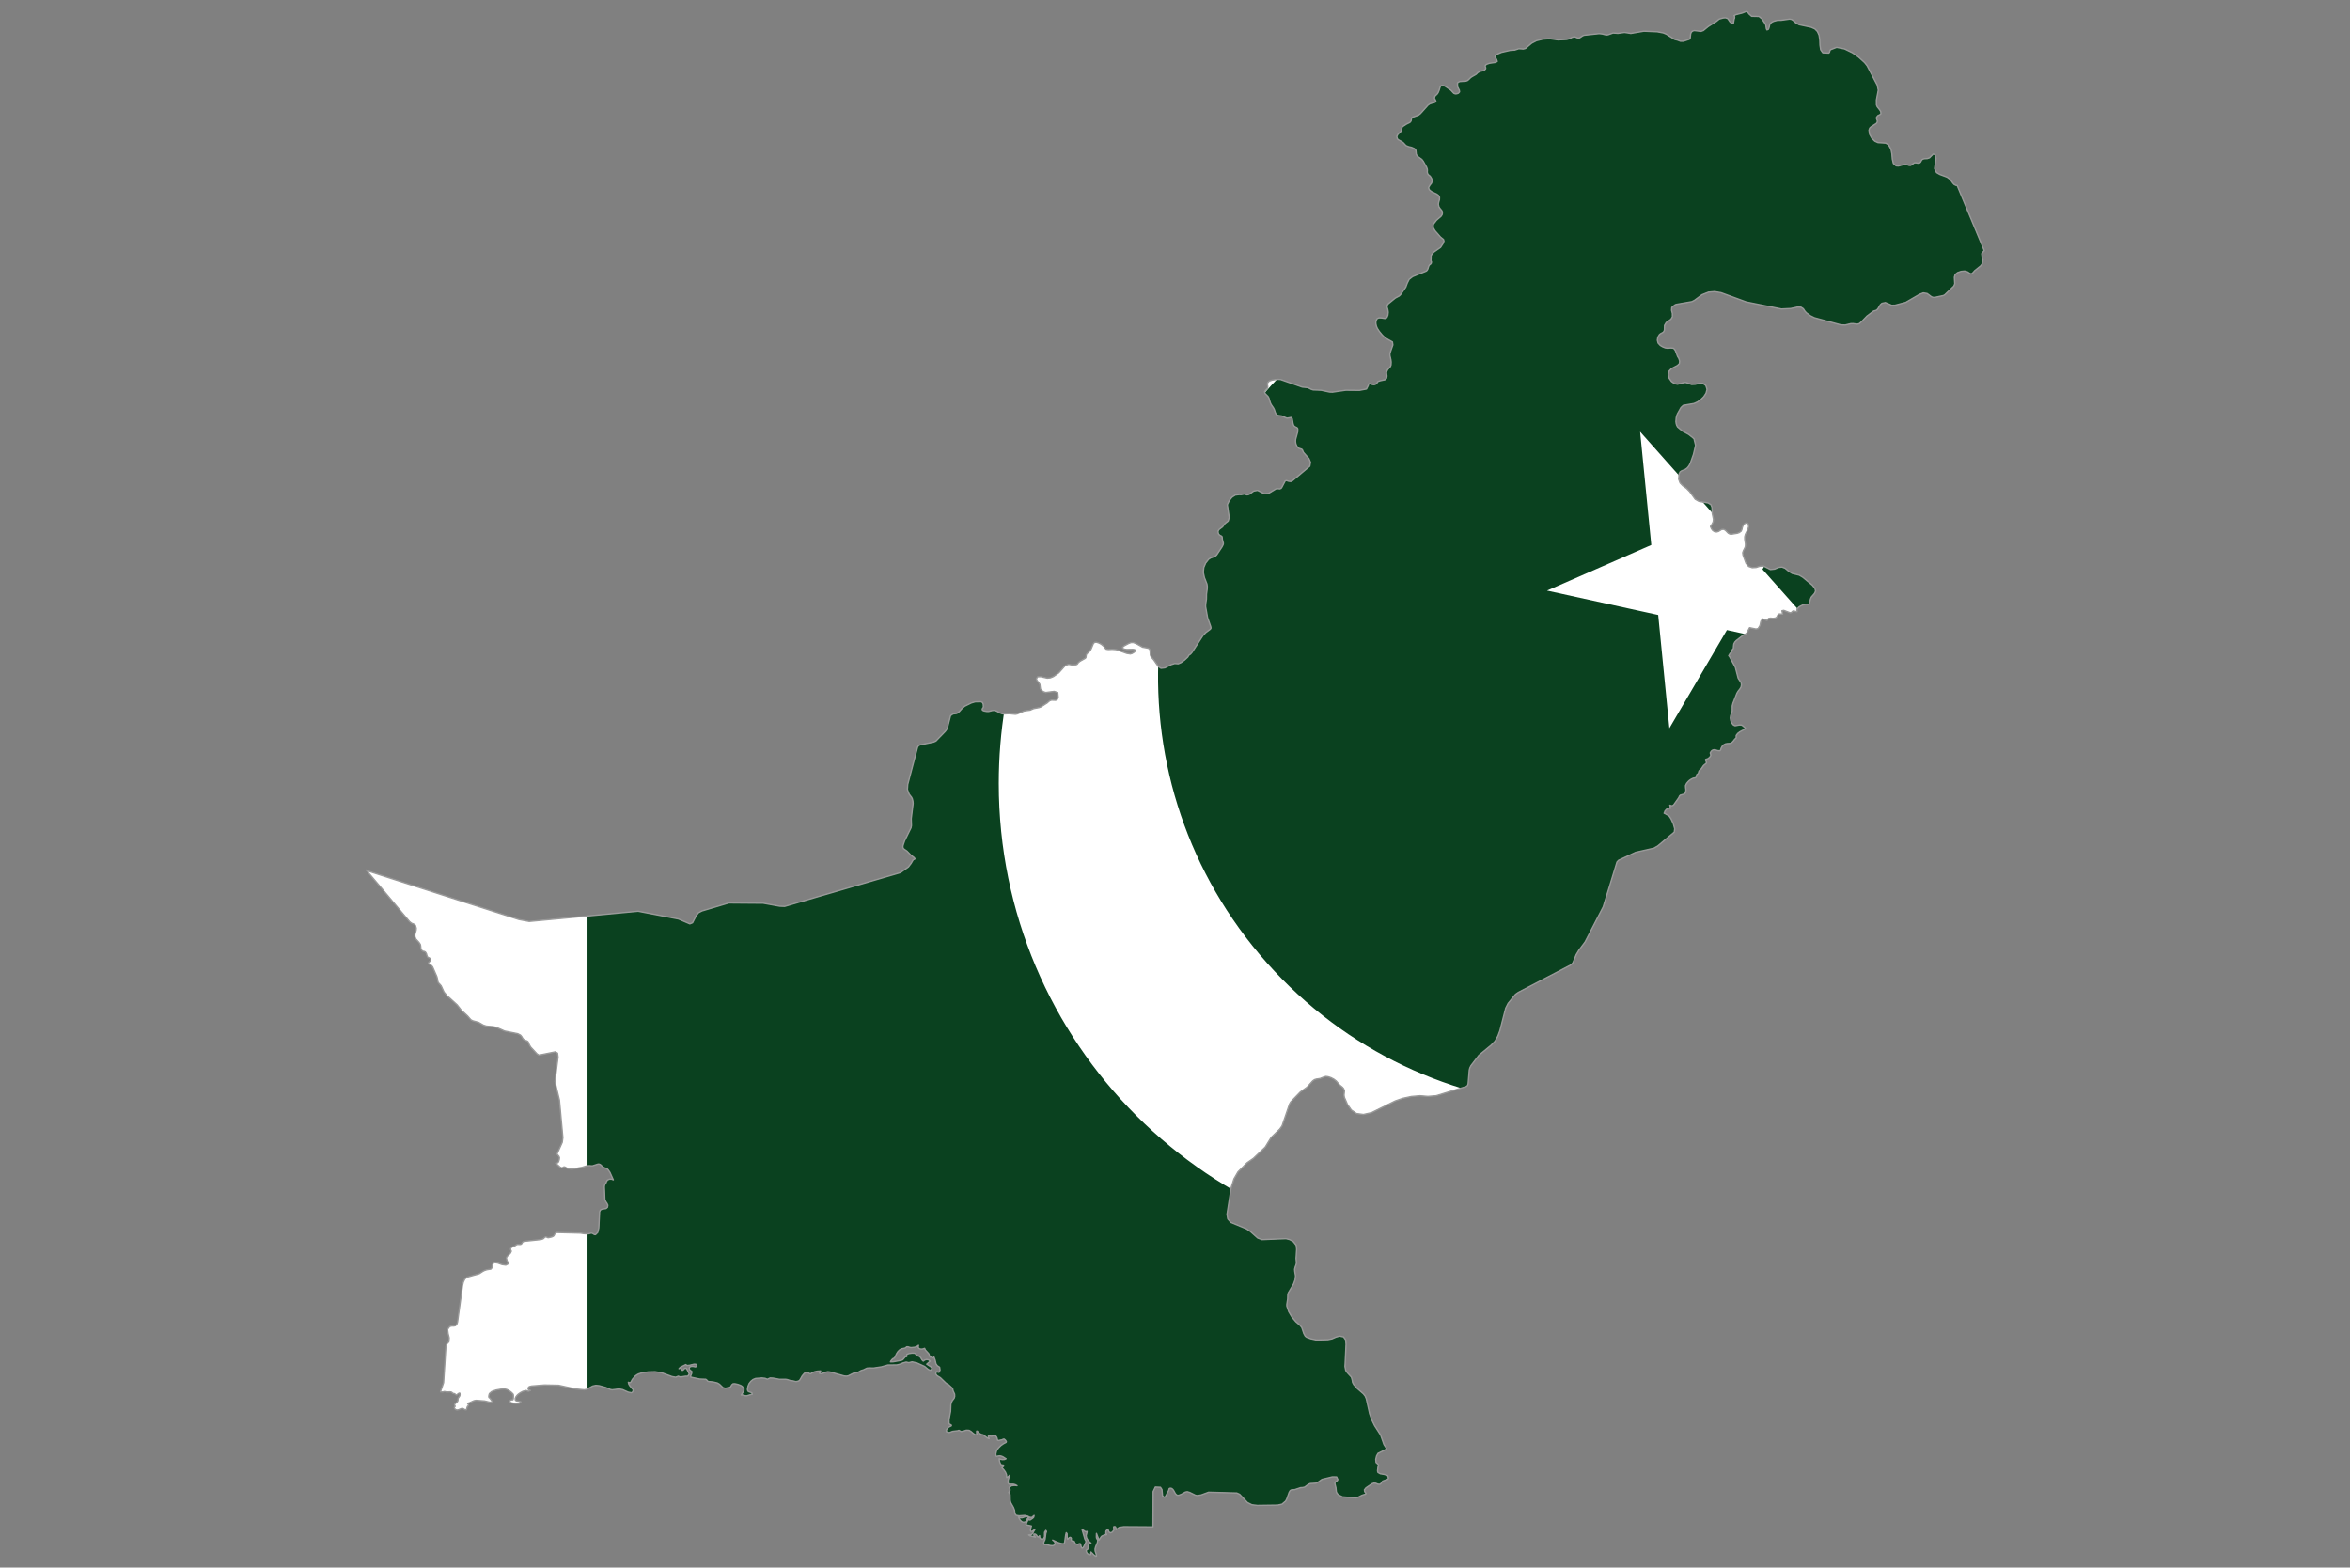 <?xml version="1.0" encoding="UTF-8" standalone="no"?>
<!DOCTYPE svg PUBLIC "-//W3C//DTD SVG 1.1//EN" "http://www.w3.org/Graphics/SVG/1.1/DTD/svg11.dtd">
<svg width="100%" height="100%" viewBox="0 0 1853 1236" version="1.1" xmlns="http://www.w3.org/2000/svg" xmlns:xlink="http://www.w3.org/1999/xlink" xml:space="preserve" xmlns:serif="http://www.serif.com/" style="fill-rule:evenodd;clip-rule:evenodd;stroke-linecap:round;stroke-linejoin:round;stroke-miterlimit:2;">
    <rect x="0" y="0" width="1853" height="1236" fill="#808080" stroke="none"/>
    <g transform="matrix(4.167,0,0,4.167,-573.613,-507.408)">
        <clipPath id="_clip1">
            <path d="M513.143,169.216L508.007,156.858L507.745,156.835L507.407,156.651L507.167,156.383L506.714,155.748L506.109,155.29L504.736,154.782L504.107,154.422L503.736,153.661L503.999,151.772L503.815,151.02L503.473,150.913L502.769,151.632L502.323,151.777L501.9,151.787L501.689,151.823L501.482,151.887L501.299,152.032L501.076,152.437L500.94,152.573L500.58,152.637L500.24,152.575L499.91,152.573L499.212,153.067L498.927,153.071L498.622,152.961L498.24,152.878L497.799,152.933L496.908,153.175L496.455,153.146L495.929,152.673L495.736,151.851L495.661,150.89L495.483,150L495.021,149.155L494.482,148.841L493.024,148.748L492.429,148.478L491.852,147.91L491.431,147.169L491.319,146.38L491.458,146.003L491.704,145.763L492.643,145.158L492.778,145.038L492.877,144.858L492.892,144.602L492.738,144.183L492.756,143.935L493.007,143.63L493.352,143.474L493.59,143.28L493.545,142.867L493.352,142.556L492.877,141.96L492.732,141.611L492.727,140.681L493.081,138.826L492.877,137.856L490.955,134.184L490.48,133.591L489.364,132.58L488.193,131.751L486.701,131.026L485.2,130.728L484.025,131.177L483.908,131.403L483.851,131.646L483.732,131.808L482.582,131.756L482.182,131.185L482.045,130.304L482.011,129.338L481.879,128.436L481.565,127.73L481.062,127.224L480.348,126.918L478.111,126.445L477.47,126.085L476.933,125.602L476.664,125.448L476.316,125.379L474.696,125.606L473.988,125.612L473.336,125.783L473.004,125.927L472.735,126.123L472.546,126.421L472.381,127.102L472.266,127.326L472.014,127.429L471.904,127.206L471.796,126.492L471.648,126.207L471.104,125.379L470.504,124.883L469.115,124.853L468.606,124.396L468.336,124.022L468.045,123.957L467.359,124.233L466.142,124.542L465.774,124.731L465.874,124.872L465.907,125.031L465.885,125.203L465.81,125.382L465.684,126.13L465.381,126.219L465.01,125.891L464.665,125.383L464.603,125.314L464.535,125.257L464.163,125.138L463.756,125.165L462.973,125.382L462.481,125.789L460.903,126.791L459.983,127.544L459.53,127.709L458.284,127.555L457.976,127.633L457.708,127.842L457.581,128.169L457.489,128.976L457.312,129.212L456.198,129.581L455.647,129.577L455.089,129.363L454.526,129.221L452.979,128.241L452.395,127.998L451.239,127.783L448.729,127.675L446.258,128.097L445.647,127.998L445.058,127.914L443.811,128.084L442.902,128.017L441.958,128.348L441.688,128.382L441.408,128.347L440.854,128.199L440.26,128.136L437.434,128.436L437.132,128.549L436.672,128.862L436.45,128.97L436.194,128.957L435.611,128.719L435.142,128.833L434.683,129.077L434.135,129.232L432.466,129.316L430.887,129.084L429.634,129.173L428.415,129.462L427.502,129.933L426.317,130.935L425.923,131.041L425.054,130.985L424.276,131.242L423.44,131.292L421.771,131.674L420.94,132.028L420.639,132.246L420.564,132.545L420.845,132.997L420.98,133.382L420.649,133.574L419.552,133.728L419.077,133.882L418.854,134.003L418.689,134.203L418.722,134.397L418.798,134.596L418.773,134.808L418.471,135.098L417.694,135.286L417.303,135.506L416.996,135.821L416.103,136.336L415.842,136.553L415.61,136.795L415.367,137.004L415.063,137.118L413.84,137.199L413.449,137.449L413.479,138.189L413.801,138.823L413.852,139.143L413.626,139.402L413.331,139.511L413.033,139.528L412.752,139.416L412.197,138.82L411.112,138.087L410.729,137.929L410.372,137.967L410.189,138.168L409.967,138.89L409.807,139.266L409.654,139.515L409.179,139.983L409.086,140.34L409.281,140.7L409.39,141.006L409.023,141.206L408.566,141.302L408.211,141.432L407.893,141.645L406.452,143.257L406.067,143.557L404.873,143.976L404.774,144.129L404.678,144.625L404.546,144.844L404.368,144.971L403.798,145.246L403.055,145.728L402.956,145.899L402.858,146.394L402.763,146.607L402.155,147.223L401.973,147.583L402.071,148.019L402.275,148.209L402.956,148.583L403.22,148.786L403.707,149.308L404.216,149.519L404.747,149.637L405.295,149.873L405.576,150.203L405.655,150.964L405.856,151.315L406.714,151.925L406.982,152.277L407.618,153.414L407.735,153.757L407.76,153.988L407.743,154.188L407.743,154.397L407.829,154.659L407.937,154.819L408.218,155.039L408.337,155.167L408.578,155.575L408.664,155.985L408.554,156.407L408.211,156.846L407.971,157.31L408.148,157.703L408.532,158.011L409.572,158.521L409.877,158.753L410.055,159.095L410.042,159.539L409.916,159.957L409.831,160.395L409.945,160.908L410.189,161.265L410.441,161.548L410.602,161.862L410.573,162.312L410.385,162.65L409.464,163.455L408.887,164.208L408.853,164.831L409.19,165.414L410.237,166.618L410.814,167.084L410.894,167.394L410.729,167.844L410.253,168.579L408.95,169.489L408.458,170.099L408.43,171.106L408.532,171.338L408.503,171.555L408.372,171.741L408.166,171.888L408.166,171.889L408.16,171.889L408.16,171.892L408.013,172.133L407.847,172.666L407.715,172.908L407.531,173.07L404.981,174.105L404.312,174.622L403.957,175.327L403.671,176.106L402.676,177.528L402.42,177.783L401.692,178.166L400.36,179.25L400.165,179.518L400.138,179.867L400.279,180.377L400.349,180.851L400.286,181.409L400.087,181.867L399.737,182.034L398.972,181.914L398.571,181.918L398.25,182.066L398.027,182.471L398.003,182.972L398.108,183.485L398.289,183.911L398.679,184.5L399.218,185.152L399.801,185.716L401.145,186.466L401.229,187.028L400.676,188.616L400.67,189.026L400.854,189.822L400.91,190.281L400.881,190.827L400.766,191.13L400.234,191.736L400.029,192.187L400.045,192.562L400.108,192.922L400.022,193.348L399.72,193.629L398.8,193.822L398.409,193.957L398.192,194.264L397.97,194.469L397.702,194.558L397.354,194.528L396.843,194.366L396.653,194.418L396.575,194.709L396.237,195.379L394.899,195.631L392.342,195.604L389.811,195.968L389.232,195.949L387.67,195.612L386.144,195.549L385.801,195.448L385.149,195.119L384.08,195.017L379.996,193.586L379.361,193.541L378.354,193.696L377.852,193.87L377.537,194.189L377.498,194.548L377.56,194.888L377.524,195.226L377.188,195.568L376.941,195.9L377.056,196.234L377.611,196.788L377.777,197.086L378.029,197.945L378.194,198.304L378.646,198.966L378.812,199.305L378.949,199.747L379.145,200.181L379.431,200.359L380.167,200.461L381.187,200.897L381.986,200.755L382.176,200.999L382.336,201.895L382.449,202.245L382.53,202.361L382.702,202.505L383.015,202.654L383.159,202.759L383.233,202.907L383.222,203.455L382.832,204.879L382.804,205.307L382.872,205.741L383.039,206.145L383.301,206.489L383.45,206.588L383.977,206.762L384.108,206.88L384.25,207.243L384.348,207.408L385.342,208.529L385.64,209.229L385.51,209.97L382.302,212.666L381.936,212.873L381.523,212.839L381.071,212.688L380.848,212.775L380.219,213.974L380.076,214.175L379.843,214.277L379.299,214.23L379.109,214.27L377.69,215.13L376.896,215.19L375.633,214.557L374.9,214.682L374.01,215.322L373.666,215.407L373.493,215.373L373.336,215.298L373.157,215.243L372.545,215.362L372.156,215.349L371.396,215.452L370.767,215.862L370.263,216.496L369.902,217.261L370.252,219.693L370.067,220.341L369.954,220.446L369.47,220.815L369.004,221.463L368.366,221.941L368.158,222.242L368.191,222.68L368.29,222.856L368.429,223.003L368.594,223.114L368.754,223.18L368.885,223.279L368.932,223.449L368.965,223.839L369.159,224.58L369.097,224.852L368.867,225.292L367.873,226.787L367.542,227.065L366.757,227.339L366.375,227.583L365.802,228.303L365.448,229.148L365.355,230.068L365.557,231.027L366.043,232.271L366.111,232.738L366.094,233.223L365.962,234.174L365.951,235.115L365.809,236.053L365.791,236.534L366.162,238.634L366.757,240.321L366.809,240.609L366.694,240.813L365.791,241.492L365.276,242.049L363.206,245.24L362.938,245.543L362.651,245.724L362.401,246.121L361.806,246.667L361.124,247.155L360.616,247.368L359.935,247.319L359.289,247.525L358.094,248.141L357.339,248.228L356.841,247.873L355.967,246.615L355.481,246.046L355.338,245.721L355.28,244.828L355.161,244.558L354.92,244.422L353.855,244.227L352.752,243.601L352.118,243.354L351.695,243.359L351.248,243.515L350.432,243.951L350.064,244.239L350.128,244.456L350.46,244.602L350.872,244.668L352.003,244.641L352.369,244.692L352.542,244.891L352.295,245.167L351.89,245.411L351.563,245.515L350.86,245.401L348.881,244.692L348.132,244.632L347.383,244.668L346.972,244.605L346.737,244.373L346.542,244.081L346.063,243.687L345.645,243.458L345.158,243.289L344.77,243.317L344.529,243.608L344.129,244.554L343.917,244.934L343.294,245.508L343.203,245.709L343.14,246.174L343.031,246.33L342.042,246.882L341.722,247.138L341.51,247.439L341.304,247.549L340.537,247.591L339.966,247.494L339.709,247.506L339.183,247.762L338.016,249.075L336.986,249.796L336.415,250.03L335.831,250.089L334.604,249.817L334.008,249.831L333.765,250.222L333.901,250.549L334.18,250.884L334.426,251.266L334.537,252.126L334.81,252.457L335.188,252.693L335.561,252.797L337.129,252.59L337.816,252.811L337.901,253.733L337.707,254.145L337.415,254.279L336.654,254.25L336.346,254.34L336.083,254.53L335.84,254.758L334.635,255.531L334.285,255.66L333.275,255.85L332.578,256.149L331.455,256.303L330.146,256.859L329.798,256.925L328.588,256.815L327.608,256.862L327.295,256.825L326.906,256.687L326.217,256.305L325.841,256.192L325.464,256.208L324.739,256.389L324.356,256.383L323.922,256.305L323.689,256.228L323.545,256.114L323.519,255.936L323.594,255.803L323.699,255.668L323.747,255.489L323.708,254.998L323.573,254.695L323.295,254.545L322.185,254.57L321.478,254.773L320.204,255.4L319.639,255.891L319.199,256.396L318.712,256.768L317.989,256.869L317.53,257.186L316.89,259.663L316.529,260.165L314.754,261.992L314.328,262.181L311.773,262.701L311.452,262.875L311.281,263.176L309.423,270.211L309.367,271.163L309.688,272.03L310.145,272.619L310.289,272.899L310.395,273.344L310.441,273.792L310.086,276.671L310.129,277.987L310.046,278.405L308.826,280.885L308.549,281.708L308.503,282.051L308.617,282.343L309.282,282.806L310.059,283.596L310.641,284.045L310.794,284.25L310.724,284.348L310.566,284.404L310.453,284.469L310.063,285.137L309.561,285.801L308.057,286.879L306.447,287.351L305.35,287.671L304.252,287.992L303.153,288.31L302.06,288.633L300.961,288.952L299.864,289.271L298.768,289.591L297.668,289.911L296.571,290.233L295.473,290.553L294.378,290.871L293.28,291.19L292.187,291.51L289.989,292.152L288.893,292.469L286.151,293.268L285.212,293.238L282.068,292.668L279.491,292.648L275.595,292.615L270.494,294.135L269.83,294.474L269.398,295.033L268.711,296.375L268.194,296.582L266.039,295.656L262.561,294.985L258.417,294.19L255.532,294.459L254.603,294.547L253.677,294.636L252.749,294.722L251.824,294.809L250.897,294.895L249.97,294.982L249.044,295.068L248.119,295.157L247.19,295.246L246.266,295.331L245.337,295.42L244.412,295.506L243.485,295.593L242.558,295.679L241.633,295.767L240.707,295.853L237.799,296.124L235.852,295.758L234.057,295.183L232.486,294.678L230.912,294.174L229.336,293.667L227.766,293.16L226.192,292.658L224.617,292.152L223.044,291.646L221.471,291.144L219.899,290.637L218.325,290.128L216.752,289.624L215.179,289.117L213.607,288.612L212.035,288.106L210.459,287.6L208.886,287.092L207.537,286.657L206.94,286.387L208.465,288.188L209.464,289.365L210.699,290.84L212.123,292.536L213.601,294.302L215.155,296.152L215.525,296.451L215.923,296.61L216.255,296.847L216.429,297.394L216.394,297.815L216.169,298.57L216.169,298.992L216.349,299.432L216.951,300.094L217.193,300.465L217.251,300.704L217.302,301.24L217.4,301.487L217.601,301.714L217.772,301.776L217.947,301.798L218.152,301.906L218.345,302.212L218.444,302.578L218.589,302.89L218.913,303.027L219.097,303.176L219.152,303.361L219.086,303.557L218.913,303.741L218.776,303.879L218.723,304.012L218.767,304.137L218.913,304.25L219.157,304.362L219.368,304.527L219.534,304.75L220.333,306.581L220.441,306.999L220.487,307.359L220.585,307.681L221.13,308.288L221.671,309.47L222.219,310.141L224.168,311.906L224.954,312.92L226.152,314.029L226.75,314.72L227.1,314.909L228.23,315.225L229.132,315.744L229.703,315.922L230.96,316.028L231.563,316.158L233.135,316.859L235.631,317.364L236.155,317.637L236.375,317.895L236.538,318.181L236.731,318.439L237.037,318.613L237.352,318.717L237.549,318.84L237.681,319.057L237.804,319.428L238.079,319.891L239.272,321.179L239.654,321.42L242.746,320.793L243.166,321.047L243.257,321.794L242.98,323.985L242.678,326.405L243.026,327.879L243.521,329.921L243.636,331.187L243.793,332.9L243.887,333.966L244.069,335.924L244.171,337.027L244.056,337.908L243.062,340.137L243.433,340.586L243.527,340.814L243.492,341.157L243.404,341.461L243.29,341.697L243.104,341.837L242.804,341.854L243.621,342.58L243.904,342.736L244.054,342.731L244.315,342.58L244.448,342.557L244.599,342.608L245.043,342.853L245.64,342.982L246.153,342.955L247.254,342.736L247.745,342.658L248.733,342.355L249.236,342.33L249.551,342.363L249.794,342.355L250.828,342.028L251.019,342.032L251.254,342.117L251.744,342.564L251.958,342.698L252.424,342.867L252.597,342.978L252.798,343.194L253.069,343.593L253.711,345.016L253.386,344.888L252.974,344.89L252.602,345.051L252.395,345.391L252.325,345.603L252.124,345.891L252.044,346.102L252.017,346.35L252.112,348.732L252.283,349.126L252.519,349.469L252.677,349.808L252.616,350.194L252.333,350.45L251.565,350.575L251.254,350.738L251.116,351.069L250.965,354.124L250.766,354.966L250.342,355.379L250.152,355.371L250.005,355.295L249.869,355.198L249.705,355.123L249.524,355.105L248.974,355.229L248.227,355.208L247.492,355.096L245.782,355.054L244.303,355.019L243.016,354.985L242.81,355.046L242.666,355.235L242.471,355.596L242.344,355.692L242.203,355.768L242.04,355.831L241.456,355.961L241.294,355.949L241.083,355.846L240.88,355.807L240.718,355.905L240.569,356.063L240.412,356.186L240.025,356.318L236.864,356.654L236.684,356.705L236.536,356.819L236.382,357.096L236.271,357.194L236.077,357.245L235.678,357.226L235.5,357.245L235.344,357.314L235.1,357.494L234.946,357.58L234.577,357.727L234.412,357.831L234.294,357.99L234.258,358.173L234.314,358.312L234.387,358.43L234.405,358.56L234.209,358.925L233.616,359.508L233.481,359.769L233.584,360.248L233.769,360.635L233.786,360.933L233.375,361.148L232.667,361.051L231.828,360.753L231.116,360.659L230.795,361.169L230.727,361.685L230.556,361.899L229.773,362.029L229.386,362.15L229.034,362.324L228.355,362.774L226.077,363.417L225.619,363.775L225.345,364.339L225.184,364.988L225.01,366.263L224.86,367.386L224.681,368.689L224.442,370.429L224.243,371.887L224.137,372.254L223.851,372.603L223.521,372.677L223.157,372.669L222.756,372.766L222.358,373.313L222.453,374.083L222.66,374.906L222.606,375.627L222.487,375.788L222.209,376.065L222.098,376.266L222.034,376.565L221.956,377.781L221.843,379.564L221.709,381.634L221.596,383.388L221.006,385.126L221.46,385.156L221.684,385.078L221.871,385.087L222.175,385.156L222.792,385.134L223.006,385.156L223.163,385.228L223.256,385.33L223.374,385.417L223.595,385.454L223.704,385.498L223.954,385.689L224.052,385.725L224.157,385.675L224.324,385.492L224.379,385.454L224.51,385.409L224.617,385.354L224.688,385.417L224.698,385.725L224.629,385.945L224.378,386.297L224.32,386.517L224.303,386.787L224.249,386.927L224.052,387.155L223.729,387.416L223.656,387.595L223.794,387.876L223.603,388.095L223.69,388.321L223.913,388.499L224.116,388.57L224.426,388.519L224.915,388.31L225.225,388.274L225.673,388.522L225.901,388.53L226.09,387.932L226.259,387.754L226.327,387.576L226.128,387.309L226.54,387.179L227.337,386.809L227.747,386.729L229.365,386.857L230.207,387.061L230.62,387.097L230.795,386.935L230.336,386.304L230.165,386.193L230.141,385.938L230.2,385.65L230.267,385.454L230.726,385.061L231.528,384.784L232.413,384.627L233.117,384.59L233.551,384.681L233.975,384.889L234.376,385.181L234.731,385.523L234.801,385.692L234.817,385.926L234.795,386.375L234.742,386.619L234.61,386.659L234.441,386.646L234.278,386.729L234.219,386.781L234.151,386.828L234.081,386.899L234.02,387.014L234.472,387.215L235.196,387.348L235.881,387.315L236.226,387.014L235.997,386.946L235.382,386.842L235.191,386.729L235.135,386.418L235.267,386.091L235.489,385.803L235.698,385.594L236.063,385.325L236.603,385.031L237.178,384.879L237.656,385.027L238.031,384.873L237.622,384.681L237.57,384.393L237.804,384.136L238.236,384.024L240.68,383.828L243.346,383.88L246.594,384.59L248.206,384.745L248.644,384.666L249.817,384.024L250.401,383.901L251.051,383.961L252.294,384.306L253.183,384.693L253.502,384.745L254.802,384.59L255.448,384.701L256.538,385.188L257.138,385.299L257.252,385.262L257.347,385.161L257.42,385.027L257.465,384.873L257.483,384.735L257.448,384.679L257.354,384.613L256.78,383.919L256.638,383.65L256.551,383.313L256.851,383.415L257.045,383.27L257.325,382.745L257.837,382.165L258.152,381.922L258.497,381.737L259.103,381.543L260.34,381.35L261.62,381.314L262.891,381.531L264.811,382.232L265.52,382.364L266.003,382.165L266.333,382.294L266.668,382.28L267.37,382.165L267.704,382.165L267.837,382.128L268.08,381.737L267.739,381.026L267.5,380.668L267.242,380.674L266.98,380.953L266.796,381.068L266.656,380.968L266.519,380.601L266.414,380.664L266.133,380.745L266.38,380.482L267.435,379.964L267.643,380.144L268.118,380.101L268.983,379.892L269.234,379.899L269.425,379.939L269.51,380.035L269.427,380.341L269.237,380.409L268.794,380.318L268.582,380.318L268.349,380.349L268.16,380.453L268.08,380.674L268.153,380.936L268.321,381.094L268.496,381.2L268.595,381.313L268.533,381.681L268.367,382.052L268.363,382.343L270.053,382.701L271.2,382.745L271.355,382.847L271.597,383.117L271.775,383.171L272.592,383.25L273.394,383.442L273.808,383.683L274.464,384.319L274.876,384.447L275.042,384.424L275.411,384.329L275.649,384.306L275.875,384.219L276.147,383.779L276.375,383.597L276.728,383.59L277.26,383.707L277.783,383.892L278.114,384.093L278.437,384.575L278.425,384.929L277.92,385.725L278.203,385.725L278.681,385.862L278.953,385.879L279.845,385.61L279.998,385.594L279.977,385.362L279.732,385.228L279.419,385.137L279.212,385.027L279.111,384.814L279.101,384.563L279.212,384.024L279.397,383.572L279.728,383.139L280.155,382.79L280.641,382.591L281.829,382.497L282.432,382.563L282.846,382.745L283.386,382.5L283.973,382.528L285.104,382.745L286.265,382.745L286.583,382.788L287.166,382.974L287.702,383.051L288.183,383.174L288.404,383.171L288.69,383.102L288.879,383.016L289.024,382.859L289.459,382.097L289.862,381.622L290.378,381.417L290.998,381.737L291.392,381.491L291.824,381.314L292.328,381.208L292.944,381.171L292.786,381.501L292.699,381.609L293.047,381.703L293.461,381.587L293.901,381.405L294.31,381.313L294.694,381.361L297.371,382.114L297.794,382.165L298.16,382.104L299.159,381.609L299.936,381.469L300.594,381.098L301.042,380.963L301.692,380.645L302.127,380.601L302.94,380.623L304.454,380.395L305.672,380.05L307.377,380.035L307.903,379.907L308.517,379.661L309.127,379.494L309.633,379.607L310.26,379.452L311.16,379.654L312.625,380.318L313.162,380.771L313.511,380.999L313.787,381.043L314.035,380.714L313.779,380.377L313.011,379.892L313.669,379.324L313.361,379.068L312.99,379.013L312.629,379.111L312.365,379.324L312.152,379.115L311.873,378.662L311.71,378.471L311.49,378.366L311.237,378.297L311.031,378.188L310.95,377.967L310.726,377.818L310.213,377.803L309.642,377.89L309.246,378.031L309.223,378.13L309.248,378.277L309.258,378.414L309.188,378.471L309.083,378.479L309.002,378.505L308.934,378.544L308.873,378.599L308.596,378.94L308.395,379.111L308.157,379.182L306.657,379.446L306.15,379.454L306.256,379.253L306.438,379.024L306.653,378.835L306.856,378.754L306.962,378.643L307.311,377.901L307.528,377.554L307.836,377.227L308.221,376.987L308.898,376.85L309.061,376.749L309.174,376.646L309.246,376.597L309.479,376.604L309.873,376.721L310.097,376.75L310.765,376.678L311.145,376.543L311.465,376.312L311.408,376.767L311.696,377.003L312.156,377.042L312.625,376.893L312.761,377.212L313.398,377.901L313.494,378.134L313.562,378.396L313.681,378.552L313.927,378.471L313.956,378.563L314.014,378.658L314.055,378.754L314.399,378.552L314.601,379.091L314.773,379.823L315.029,380.189L315.461,380.465L315.541,381.019L315.312,381.44L314.831,381.313L314.723,381.727L314.964,382.058L315.615,382.461L316.62,383.438L316.831,383.597L317.107,383.734L317.79,384.354L317.927,384.521L318.001,384.905L318.297,385.56L318.313,386.009L318.206,386.346L317.851,386.813L317.681,387.155L317.587,387.549L317.54,388.789L317.241,390.377L317.244,391.172L317.681,391.416L317.681,391.556L317.161,391.813L316.779,392.245L316.729,392.649L317.21,392.827L317.433,392.787L317.906,392.602L318.905,392.483L319.097,392.404L319.535,392.642L320,392.547L320.503,392.382L321.035,392.404L321.438,392.649L321.788,392.959L322.15,393.201L322.606,393.253L322.51,393.093L322.467,392.936L322.464,392.559L322.606,392.559L322.755,392.775L323.023,393.004L323.359,393.182L323.699,393.253L324.469,393.84L324.825,393.997L324.659,393.548L324.798,393.395L325.153,393.522L325.364,393.509L325.566,393.438L325.901,393.395L326.065,393.465L326.212,393.635L326.319,393.848L326.428,394.287L326.593,394.336L327.284,394.192L327.491,394.088L327.662,394.066L327.894,394.254L328.09,394.539L328.043,394.694L327.508,394.975L327.041,395.31L326.582,395.764L326.229,396.299L326.088,396.874L326.139,397.272L326.287,397.346L326.529,397.272L326.861,397.232L327.212,397.312L327.495,397.449L328.036,397.796L327.74,397.929L327.387,397.962L327.034,397.911L326.734,397.796L326.764,398.093L326.827,398.396L326.94,398.688L327.121,398.939L327.548,398.995L327.627,399.145L327.251,399.489L327.623,399.894L327.926,400.326L328.118,400.8L328.152,401.336L328.433,401.172L328.565,401.062L328.681,400.912L328.434,401.831L328.396,402.366L328.611,402.604L329.411,402.602L329.738,402.682L330.112,402.885L329.623,402.833L329.043,402.908L328.67,403.18L328.798,403.728L328.731,403.818L328.627,404.04L328.542,404.178L328.715,404.409L328.789,404.577L328.811,405.6L328.85,405.868L328.939,406.134L329.434,407.009L329.633,407.52L329.715,408.191L329.953,408.509L330.513,408.596L331.59,408.524L332.094,408.649L332.508,408.855L332.896,408.899L333.338,408.524L333.275,408.838L333.09,409.043L332.564,409.392L332.3,409.301L332.111,409.518L331.789,410.224L332.023,410.337L332.83,410.503L332.709,410.962L332.656,411.291L332.693,411.498L332.882,411.547L333.087,411.441L333.291,411.296L333.478,411.217L333.323,411.426L333.1,411.881L332.95,412.061L332.761,412.171L332.623,412.182L332.488,412.166L332.307,412.201L332.544,412.371L333.595,412.621L333.392,412.437L333.282,412.206L333.327,412.04L333.595,412.061L333.811,412.257L333.959,412.509L334.122,412.606L334.381,412.339L334.402,412.712L334.595,412.964L334.875,413.052L335.155,412.915L335.307,412.555L335.323,411.697L335.555,411.347L335.572,411.414L335.565,411.473L335.586,411.505L335.673,411.498L335.673,411.626L335.565,411.881L335.414,413.042L335.335,413.246L335.251,413.4L335.184,413.569L335.155,413.819L335.198,414.007L335.316,414.043L335.481,414.021L335.673,414.036L336.369,414.212L336.786,414.252L337.101,414.176L337.318,413.9L337.266,413.605L337.072,413.349L336.844,413.183L337.873,413.645L338.433,413.817L338.977,413.883L339.119,413.598L339.308,412.241L339.422,411.78L339.577,411.967L339.6,412.728L339.685,413.042L339.96,412.747L340.121,412.651L340.269,412.69L340.383,412.86L340.36,413.128L340.458,413.335L340.589,413.389L340.761,413.38L340.915,413.401L340.983,413.539L341.058,413.755L341.23,413.896L341.441,413.983L341.63,414.036L341.658,413.972L341.841,413.881L342.047,413.849L342.145,413.96L342.167,414.135L342.225,414.382L342.311,414.608L342.42,414.725L342.619,414.602L342.831,414.235L343.18,413.475L342.945,413.006L342.42,411.217L342.619,411.299L343.064,411.591L343.362,411.547L343.322,411.792L343.18,412.339L343.283,412.809L343.534,413.219L343.831,413.544L344.095,413.755L344.095,413.883L343.831,413.883L343.706,413.964L343.563,414.318L343.546,414.419L343.563,414.801L343.506,414.888L343.237,415.086L343.18,415.232L343.346,415.658L343.706,415.954L344.026,415.941L344.095,415.438L344.627,415.966L344.976,416.245L345.136,416.21L345.084,415.839L344.884,415.246L344.867,414.877L344.97,414.472L345.308,413.668L345.381,413.258L345.347,413.16L345.187,412.89L345.136,412.762L345.118,412.558L345.136,411.918L345.622,413.185L346.068,412.493L346.216,412.395L346.554,412.245L346.685,412.162L346.742,412.154L346.932,412.19L347.005,412.186L347.074,412.111L347.028,412.032L346.948,411.963L346.914,411.922L346.937,411.79L346.926,411.606L346.972,411.421L347.137,411.281L347.331,411.246L347.4,411.33L347.445,411.492L347.56,411.685L347.828,411.804L348.086,411.693L348.31,411.448L348.481,411.178L348.458,411.033L348.384,410.826L348.396,410.653L348.624,410.611L348.744,410.692L348.813,410.857L348.836,411.051L348.836,411.212L349.436,410.779L350.306,410.642L352.507,410.656L354.365,410.669L355.84,410.681L355.853,407.823L355.863,405.663L355.868,404.008L356.275,403.145L357.254,403.188L357.527,403.614L357.643,404.813L358.002,405.096L358.19,404.94L358.781,403.843L358.843,403.677L358.877,403.507L358.975,403.386L359.238,403.361L359.408,403.431L359.575,403.57L359.713,403.738L360.078,404.398L360.341,404.668L360.685,404.706L361.193,404.517L361.965,404.091L362.325,404.023L362.783,404.16L363.847,404.68L364.195,404.753L364.944,404.641L366.352,404.122L371.688,404.267L372.242,404.517L373.718,406.081L374.554,406.495L375.582,406.619L379.412,406.563L380.248,406.382L380.929,405.806L381.136,405.431L381.593,404.146L381.792,403.812L382.014,403.685L382.678,403.624L383.764,403.259L384.154,403.235L384.524,403.157L385.218,402.65L385.582,402.479L386.619,402.42L386.95,402.294L387.813,401.683L389.786,401.21L390.582,401.226L390.816,401.722L390.703,401.933L390.376,402.149L390.272,402.277L390.255,402.505L390.438,403.229L390.53,404.05L390.673,404.347L390.994,404.654L391.691,404.999L394.218,405.2L394.608,405.092L395.315,404.726L395.706,404.584L396.031,404.51L396.15,404.37L395.898,404.027L395.836,403.665L396.127,403.295L397.285,402.515L397.639,402.399L397.998,402.427L398.409,402.604L398.776,402.621L398.978,402.467L399.112,402.234L399.313,402.006L400.222,401.681L400.405,401.485L400.258,400.974L399.6,400.759L398.839,400.632L398.409,400.384L398.353,400.234L398.33,400.08L398.337,399.925L398.364,399.763L398.409,399.35L398.473,399.207L398.496,399.069L398.478,398.943L398.409,398.825L398.045,398.502L397.987,397.915L398.136,397.269L398.409,396.774L399.656,396.165L400.045,395.887L399.537,395.097L398.902,393.287L397.763,391.511L397.236,390.421L396.827,389.275L396.19,386.42L395.979,385.926L395.654,385.51L394.464,384.475L393.83,383.764L393.607,383.351L393.521,382.859L393.372,382.34L392.612,381.516L392.309,381.078L392.164,380.353L392.28,377.969L392.365,376.14L392.297,375.29L391.891,374.729L391.136,374.573L390.42,374.782L389.707,375.095L388.962,375.251L386.749,375.313L385.682,375.079L384.942,374.813L384.65,374.597L384.377,374.11L383.989,372.955L383.64,372.525L382.862,371.848L382.119,370.965L381.518,369.956L381.162,368.903L381.157,368.586L381.322,367.501L381.34,366.754L381.427,366.409L382.438,364.716L382.718,363.941L382.811,363.173L382.666,362.329L382.639,361.924L382.741,361.514L382.912,361.078L382.976,360.716L382.912,359.884L383.021,358.155L382.931,357.383L382.393,356.701L381.713,356.327L381.003,356.144L376.457,356.327L375.639,356.016L374.277,354.8L373.504,354.279L370.572,353.071L369.984,352.409L369.836,351.542L370.229,349.033L370.64,346.435L371.15,344.84L371.92,343.512L373.637,341.788L374.854,340.937L377.073,338.818L378.207,336.976L379.825,335.413L380.265,334.788L381.662,330.691L381.871,330.304L383.703,328.407L385.005,327.466L386.064,326.291L386.406,326.054L386.739,325.952L387.471,325.838L388.201,325.547L388.563,325.451L388.962,325.507L389.519,325.685L390.05,325.96L390.525,326.332L391.147,327.056L391.68,327.489L391.908,327.755L392.068,328.187L391.993,328.976L392.051,329.389L392.634,330.742L393.366,331.805L394.339,332.471L395.66,332.646L397.209,332.299L399.359,331.233L401.688,330.078L403.116,329.59L404.724,329.243L406.358,329.101L407.856,329.227L409.436,329.097L412.096,328.283L415.108,327.359L415.36,327.158L415.469,326.835L415.686,324.231L415.788,323.84L416.002,323.412L417.511,321.439L419.831,319.528L420.569,318.756L421.091,317.831L421.474,316.809L422.583,312.512L423.034,311.621L424.436,309.907L424.955,309.547L427.667,308.134L430.178,306.821L432.334,305.696L434.77,304.423L435.085,304.203L435.319,303.886L435.93,302.396L436.416,301.584L437.595,299.999L439.069,297.151L439.995,295.356L441.032,293.347L442.016,290.162L442.82,287.533L443.627,284.884L443.912,284.562L447.172,283.036L450.609,282.256L451.336,281.846L454.476,279.217L454.563,278.587L454.292,277.633L453.864,276.703L453.479,276.138L452.548,275.631L452.604,275.544L452.726,275.203L453.029,274.88L453.405,274.683L453.756,274.721L453.721,274.574L453.675,274.267L453.636,274.125L453.955,274.231L454.189,274.192L454.379,274.038L455.332,272.69L455.453,272.404L455.615,272.229L456.363,272.019L456.613,271.74L456.688,271.212L456.631,270.801L456.608,270.427L456.803,270.012L457.082,269.676L457.341,269.431L457.632,269.231L458.032,269.029L458.474,268.94L458.621,268.823L458.679,268.513L458.741,268.337L459.017,268.127L459.142,267.685L459.285,267.51L459.593,267.237L459.983,266.654L460.143,266.499L460.423,266.284L460.566,266.125L460.549,265.968L460.377,265.535L460.445,265.444L460.817,265.328L461.201,265.033L461.412,264.643L461.276,264.248L461.4,264.02L461.562,263.822L461.761,263.689L462.001,263.637L462.212,263.653L462.705,263.799L463.111,263.83L463.26,263.657L463.339,263.349L463.547,262.972L463.871,262.667L464.192,262.508L464.548,262.449L464.963,262.439L465.342,262.309L465.633,262.008L465.896,261.659L466.187,261.391L466.192,260.938L466.479,260.55L466.884,260.244L467.979,259.646L467.816,259.442L467.467,259.126L467.188,258.955L466.806,258.945L465.982,259.095L465.672,258.959L465.421,258.647L465.255,258.372L465.157,258.061L465.095,257.635L465.146,257.189L465.45,256.316L465.456,255.33L465.588,254.825L466.331,252.929L466.56,252.549L466.869,252.161L467.092,251.808L467.188,251.396L467.143,250.978L466.571,250.104L466.026,248.012L464.963,246.075L464.775,245.827L464.837,245.752L465.038,245.397L465.077,245.366L465.227,245.296L465.283,245.248L465.323,245.149L465.374,244.885L465.41,244.781L465.558,244.574L465.64,244.501L465.672,244.4L465.684,244.109L465.748,243.622L465.931,243.265L466.216,242.966L467.64,241.858L467.949,241.744L468.188,241.557L468.727,240.534L469.944,240.786L470.338,240.7L470.694,240.125L470.859,239.349L471.187,238.867L472.025,239.174L472.329,238.792L472.701,238.725L473.129,238.772L473.587,238.717L473.817,238.591L473.936,238.436L474.016,238.248L474.165,238.031L474.343,237.937L474.807,237.972L474.993,237.958L474.851,237.332L475.194,237.258L476.355,237.7L476.509,237.71L476.67,237.635L476.875,237.43L477.041,237.357L477.47,237.479L477.717,237.507L477.693,236.999L478.122,236.577L478.705,236.279L479.146,236.127L479.397,236.084L479.993,236.127L480.056,235.888L480.249,235.128L480.404,234.754L481.01,234.059L481.211,233.621L481.097,233.117L480.604,232.492L478.775,230.985L478.129,230.603L476.807,230.281L476.166,229.889L475.463,229.306L474.873,229.067L474.25,229.132L473.45,229.455L472.666,229.538L471.369,228.876L470.63,228.923L469.956,229.148L469.229,229.187L468.555,228.954L468.045,228.352L467.479,226.795L467.423,226.35L467.566,225.943L467.771,225.556L467.927,225.175L467.949,224.73L467.811,223.823L467.807,223.333L467.942,222.836L468.424,221.896L468.55,221.415L468.475,220.914L468.223,220.705L467.88,220.776L467.543,221.12L467.359,221.555L467.28,221.939L467.131,222.274L466.742,222.556L466.37,222.676L465.369,222.838L464.992,222.822L464.683,222.652L464.135,222.093L463.82,221.928L463.441,221.959L462.831,222.333L462.477,222.43L462.07,222.353L461.749,222.14L461.505,221.813L461.321,221.392L461.628,220.93L461.836,220.512L461.893,220.043L461.658,218.896L461.613,217.762L461.412,217.261L460.892,216.936L459.136,216.638L458.433,216.232L457.386,214.782L456.769,214.159L456.083,213.674L455.572,213.146L455.311,212.448L455.374,211.461L455.563,211.065L455.865,210.856L456.574,210.573L456.89,210.344L457.135,210.072L457.341,209.753L457.523,209.379L458.102,207.739L458.508,206.021L458.204,204.775L457.193,203.963L455.984,203.309L455.089,202.541L454.927,202.229L454.83,201.898L454.784,201.548L454.83,200.885L454.888,200.594L454.974,200.31L455.089,200.042L455.738,198.875L456.181,198.464L458.216,198.111L458.886,197.807L459.542,197.334L460.057,196.824L460.485,196.167L460.675,195.438L460.436,194.705L459.845,194.287L459.159,194.31L458.443,194.484L457.765,194.52L456.764,194.162L456.381,194.138L455.089,194.475L454.506,194.356L453.943,193.945L453.52,193.346L453.345,192.667L453.51,191.974L453.955,191.509L455.089,190.91L455.442,190.571L455.494,190.11L455.35,189.616L455.089,189.182L454.665,188.053L454.349,187.664L453.778,187.607L453.239,187.663L452.755,187.591L452.296,187.41L451.829,187.134L451.421,186.692L451.273,186.145L451.364,185.572L451.679,185.059L451.88,184.908L452.349,184.651L452.514,184.47L452.611,184.194L452.635,183.335L452.635,183.331L452.942,182.811L453.847,182.174L454.127,181.717L454.12,181.069L453.967,180.477L454.006,179.946L454.557,179.483L454.813,179.359L457.809,178.84L458.303,178.588L459.719,177.538L460.931,177.054L462.121,176.95L463.317,177.154L468.093,178.898L474.759,180.238L476.521,180.148L477.756,179.88L478.447,179.889L478.899,180.188L479.175,180.619L479.477,180.957L480.228,181.511L481.004,181.895L485.979,183.238L486.814,183.272L487.906,183.008L488.307,183.004L489.106,183.114L489.461,183.02L489.846,182.707L490.938,181.571L492.173,180.642L492.682,180.481L492.819,180.407L493.07,180.093L493.46,179.429L493.764,179.153L494.419,179.01L495.621,179.525L496.251,179.508L498.269,178.982L500.877,177.469L501.597,177.19L502.323,177.309L503.147,177.919L503.445,178.031L503.77,178.04L505.405,177.689L505.651,177.556L507.378,175.9L507.556,175.462L507.481,174.231L507.637,173.703L508.1,173.341L508.756,173.114L509.432,173.054L509.94,173.198L510.438,173.518L510.725,173.575L510.965,173.387L511.323,172.981L512.461,172.067L512.754,171.677L512.88,170.961L512.724,170.328L512.651,169.771L513.021,169.292L513.143,169.216ZM331.971,409.419L332.057,409.134L332.436,408.97L332.293,408.915L331.918,408.679L331.07,408.966L330.64,408.954L330.359,408.679L330.473,409.018L330.698,409.392L331,409.691L331.332,409.813L331.843,409.691L331.971,409.419Z"/>
        </clipPath>
        <g clip-path="url(#_clip1)">
            <rect x="137.667" y="121.778" width="444.666" height="296.444" style="fill:white;fill-rule:nonzero;"/>
            <rect x="248.833" y="121.778" width="333.5" height="296.444" style="fill:rgb(10,65,31);fill-rule:nonzero;"/>
            <path d="M492.476,310.725C458.825,340.636 407.297,337.605 377.386,303.954C347.473,270.303 350.504,218.775 384.155,188.863C385.574,187.601 387.037,186.419 388.518,185.275C352.638,196.728 326.65,230.323 326.65,270C326.65,319.117 366.467,358.934 415.583,358.934C451.553,358.934 482.513,337.566 496.521,306.844C495.22,308.169 493.885,309.472 492.476,310.725Z" style="fill:white;fill-rule:nonzero;"/>
            <path d="M448.013,203.453L485.474,245.597L430.395,233.521L482.053,210.917L453.548,259.568L448.013,203.453Z" style="fill:white;fill-rule:nonzero;"/>
        </g>
    </g>
    <g transform="matrix(4.167,0,0,4.167,-573.613,-507.408)">
        <path d="M513.143,169.216L508.007,156.858L507.745,156.835L507.407,156.651L507.167,156.383L506.714,155.748L506.109,155.29L504.736,154.782L504.107,154.422L503.736,153.661L503.999,151.772L503.815,151.02L503.473,150.913L502.769,151.632L502.323,151.777L501.9,151.787L501.689,151.823L501.482,151.887L501.299,152.032L501.076,152.437L500.94,152.573L500.58,152.637L500.24,152.575L499.91,152.573L499.212,153.067L498.927,153.071L498.622,152.961L498.24,152.878L497.799,152.933L496.908,153.175L496.455,153.146L495.929,152.673L495.736,151.851L495.661,150.89L495.483,150L495.021,149.155L494.482,148.841L493.024,148.748L492.429,148.478L491.852,147.91L491.431,147.169L491.319,146.38L491.458,146.003L491.704,145.763L492.643,145.158L492.778,145.038L492.877,144.858L492.892,144.602L492.738,144.183L492.756,143.935L493.007,143.63L493.352,143.474L493.59,143.28L493.545,142.867L493.352,142.556L492.877,141.96L492.732,141.611L492.727,140.681L493.081,138.826L492.877,137.856L490.955,134.184L490.48,133.591L489.364,132.58L488.193,131.751L486.701,131.026L485.2,130.728L484.025,131.177L483.908,131.403L483.851,131.646L483.732,131.808L482.582,131.756L482.182,131.185L482.045,130.304L482.011,129.338L481.879,128.436L481.565,127.73L481.062,127.224L480.348,126.918L478.111,126.445L477.47,126.085L476.933,125.602L476.664,125.448L476.316,125.379L474.696,125.606L473.988,125.612L473.336,125.783L473.004,125.927L472.735,126.123L472.546,126.421L472.381,127.102L472.266,127.326L472.014,127.429L471.904,127.206L471.796,126.492L471.648,126.207L471.104,125.379L470.504,124.883L469.115,124.853L468.606,124.396L468.336,124.022L468.045,123.957L467.359,124.233L466.142,124.542L465.774,124.731L465.874,124.872L465.907,125.031L465.885,125.203L465.81,125.382L465.684,126.13L465.381,126.219L465.01,125.891L464.665,125.383L464.603,125.314L464.535,125.257L464.163,125.138L463.756,125.165L462.973,125.382L462.481,125.789L460.903,126.791L459.983,127.544L459.53,127.709L458.284,127.555L457.976,127.633L457.708,127.842L457.581,128.169L457.489,128.976L457.312,129.212L456.198,129.581L455.647,129.577L455.089,129.363L454.526,129.221L452.979,128.241L452.395,127.998L451.239,127.783L448.729,127.675L446.258,128.097L445.647,127.998L445.058,127.914L443.811,128.084L442.902,128.017L441.958,128.348L441.688,128.382L441.408,128.347L440.854,128.199L440.26,128.136L437.434,128.436L437.132,128.549L436.672,128.862L436.45,128.97L436.194,128.957L435.611,128.719L435.142,128.833L434.683,129.077L434.135,129.232L432.466,129.316L430.887,129.084L429.634,129.173L428.415,129.462L427.502,129.933L426.317,130.935L425.923,131.041L425.054,130.985L424.276,131.242L423.44,131.292L421.771,131.674L420.94,132.028L420.639,132.246L420.564,132.545L420.845,132.997L420.98,133.382L420.649,133.574L419.552,133.728L419.077,133.882L418.854,134.003L418.689,134.203L418.722,134.397L418.798,134.596L418.773,134.808L418.471,135.098L417.694,135.286L417.303,135.506L416.996,135.821L416.103,136.336L415.842,136.553L415.61,136.795L415.367,137.004L415.063,137.118L413.84,137.199L413.449,137.449L413.479,138.189L413.801,138.823L413.852,139.143L413.626,139.402L413.331,139.511L413.033,139.528L412.752,139.416L412.197,138.82L411.112,138.087L410.729,137.929L410.372,137.967L410.189,138.168L409.967,138.89L409.807,139.266L409.654,139.515L409.179,139.983L409.086,140.34L409.281,140.7L409.39,141.006L409.023,141.206L408.566,141.302L408.211,141.432L407.893,141.645L406.452,143.257L406.067,143.557L404.873,143.976L404.774,144.129L404.678,144.625L404.546,144.844L404.368,144.971L403.798,145.246L403.055,145.728L402.956,145.899L402.858,146.394L402.763,146.607L402.155,147.223L401.973,147.583L402.071,148.019L402.275,148.209L402.956,148.583L403.22,148.786L403.707,149.308L404.216,149.519L404.747,149.637L405.295,149.873L405.576,150.203L405.655,150.964L405.856,151.315L406.714,151.925L406.982,152.277L407.618,153.414L407.735,153.757L407.76,153.988L407.743,154.188L407.743,154.397L407.829,154.659L407.937,154.819L408.218,155.039L408.337,155.167L408.578,155.575L408.664,155.985L408.554,156.407L408.211,156.846L407.971,157.31L408.148,157.703L408.532,158.011L409.572,158.521L409.877,158.753L410.055,159.095L410.042,159.539L409.916,159.957L409.831,160.395L409.945,160.908L410.189,161.265L410.441,161.548L410.602,161.862L410.573,162.312L410.385,162.65L409.464,163.455L408.887,164.208L408.853,164.831L409.19,165.414L410.237,166.618L410.814,167.084L410.894,167.394L410.729,167.844L410.253,168.579L408.95,169.489L408.458,170.099L408.43,171.106L408.532,171.338L408.503,171.555L408.372,171.741L408.166,171.888L408.166,171.889L408.16,171.889L408.16,171.892L408.013,172.133L407.847,172.666L407.715,172.908L407.531,173.07L404.981,174.105L404.312,174.622L403.957,175.327L403.671,176.106L402.676,177.528L402.42,177.783L401.692,178.166L400.36,179.25L400.165,179.518L400.138,179.867L400.279,180.377L400.349,180.851L400.286,181.409L400.087,181.867L399.737,182.034L398.972,181.914L398.571,181.918L398.25,182.066L398.027,182.471L398.003,182.972L398.108,183.485L398.289,183.911L398.679,184.5L399.218,185.152L399.801,185.716L401.145,186.466L401.229,187.028L400.676,188.616L400.67,189.026L400.854,189.822L400.91,190.281L400.881,190.827L400.766,191.13L400.234,191.736L400.029,192.187L400.045,192.562L400.108,192.922L400.022,193.348L399.72,193.629L398.8,193.822L398.409,193.957L398.192,194.264L397.97,194.469L397.702,194.558L397.354,194.528L396.843,194.366L396.653,194.418L396.575,194.709L396.237,195.379L394.899,195.631L392.342,195.604L389.811,195.968L389.232,195.949L387.67,195.612L386.144,195.549L385.801,195.448L385.149,195.119L384.08,195.017L379.996,193.586L379.361,193.541L378.354,193.696L377.852,193.87L377.537,194.189L377.498,194.548L377.56,194.888L377.524,195.226L377.188,195.568L376.941,195.9L377.056,196.234L377.611,196.788L377.777,197.086L378.029,197.945L378.194,198.304L378.646,198.966L378.812,199.305L378.949,199.747L379.145,200.181L379.431,200.359L380.167,200.461L381.187,200.897L381.986,200.755L382.176,200.999L382.336,201.895L382.449,202.245L382.53,202.361L382.702,202.505L383.015,202.654L383.159,202.759L383.233,202.907L383.222,203.455L382.832,204.879L382.804,205.307L382.872,205.741L383.039,206.145L383.301,206.489L383.45,206.588L383.977,206.762L384.108,206.88L384.25,207.243L384.348,207.408L385.342,208.529L385.64,209.229L385.51,209.97L382.302,212.666L381.936,212.873L381.523,212.839L381.071,212.688L380.848,212.775L380.219,213.974L380.076,214.175L379.843,214.277L379.299,214.23L379.109,214.27L377.69,215.13L376.896,215.19L375.633,214.557L374.9,214.682L374.01,215.322L373.666,215.407L373.493,215.373L373.336,215.298L373.157,215.243L372.545,215.362L372.156,215.349L371.396,215.452L370.767,215.862L370.263,216.496L369.902,217.261L370.252,219.693L370.067,220.341L369.954,220.446L369.47,220.815L369.004,221.463L368.366,221.941L368.158,222.242L368.191,222.68L368.29,222.856L368.429,223.003L368.594,223.114L368.754,223.18L368.885,223.279L368.932,223.449L368.965,223.839L369.159,224.58L369.097,224.852L368.867,225.292L367.873,226.787L367.542,227.065L366.757,227.339L366.375,227.583L365.802,228.303L365.448,229.148L365.355,230.068L365.557,231.027L366.043,232.271L366.111,232.738L366.094,233.223L365.962,234.174L365.951,235.115L365.809,236.053L365.791,236.534L366.162,238.634L366.757,240.321L366.809,240.609L366.694,240.813L365.791,241.492L365.276,242.049L363.206,245.24L362.938,245.543L362.651,245.724L362.401,246.121L361.806,246.667L361.124,247.155L360.616,247.368L359.935,247.319L359.289,247.525L358.094,248.141L357.339,248.228L356.841,247.873L355.967,246.615L355.481,246.046L355.338,245.721L355.28,244.828L355.161,244.558L354.92,244.422L353.855,244.227L352.752,243.601L352.118,243.354L351.695,243.359L351.248,243.515L350.432,243.951L350.064,244.239L350.128,244.456L350.46,244.602L350.872,244.668L352.003,244.641L352.369,244.692L352.542,244.891L352.295,245.167L351.89,245.411L351.563,245.515L350.86,245.401L348.881,244.692L348.132,244.632L347.383,244.668L346.972,244.605L346.737,244.373L346.542,244.081L346.063,243.687L345.645,243.458L345.158,243.289L344.77,243.317L344.529,243.608L344.129,244.554L343.917,244.934L343.294,245.508L343.203,245.709L343.14,246.174L343.031,246.33L342.042,246.882L341.722,247.138L341.51,247.439L341.304,247.549L340.537,247.591L339.966,247.494L339.709,247.506L339.183,247.762L338.016,249.075L336.986,249.796L336.415,250.03L335.831,250.089L334.604,249.817L334.008,249.831L333.765,250.222L333.901,250.549L334.18,250.884L334.426,251.266L334.537,252.126L334.81,252.457L335.188,252.693L335.561,252.797L337.129,252.59L337.816,252.811L337.901,253.733L337.707,254.145L337.415,254.279L336.654,254.25L336.346,254.34L336.083,254.53L335.84,254.758L334.635,255.531L334.285,255.66L333.275,255.85L332.578,256.149L331.455,256.303L330.146,256.859L329.798,256.925L328.588,256.815L327.608,256.862L327.295,256.825L326.906,256.687L326.217,256.305L325.841,256.192L325.464,256.208L324.739,256.389L324.356,256.383L323.922,256.305L323.689,256.228L323.545,256.114L323.519,255.936L323.594,255.803L323.699,255.668L323.747,255.489L323.708,254.998L323.573,254.695L323.295,254.545L322.185,254.57L321.478,254.773L320.204,255.4L319.639,255.891L319.199,256.396L318.712,256.768L317.989,256.869L317.53,257.186L316.89,259.663L316.529,260.165L314.754,261.992L314.328,262.181L311.773,262.701L311.452,262.875L311.281,263.176L309.423,270.211L309.367,271.163L309.688,272.03L310.145,272.619L310.289,272.899L310.395,273.344L310.441,273.792L310.086,276.671L310.129,277.987L310.046,278.405L308.826,280.885L308.549,281.708L308.503,282.051L308.617,282.343L309.282,282.806L310.059,283.596L310.641,284.045L310.794,284.25L310.724,284.348L310.566,284.404L310.453,284.469L310.063,285.137L309.561,285.801L308.057,286.879L306.447,287.351L305.35,287.671L304.252,287.992L303.153,288.31L302.06,288.633L300.961,288.952L299.864,289.271L298.768,289.591L297.668,289.911L296.571,290.233L295.473,290.553L294.378,290.871L293.28,291.19L292.187,291.51L289.989,292.152L288.893,292.469L286.151,293.268L285.212,293.238L282.068,292.668L279.491,292.648L275.595,292.615L270.494,294.135L269.83,294.474L269.398,295.033L268.711,296.375L268.194,296.582L266.039,295.656L262.561,294.985L258.417,294.19L255.532,294.459L254.603,294.547L253.677,294.636L252.749,294.722L251.824,294.809L250.897,294.895L249.97,294.982L249.044,295.068L248.119,295.157L247.19,295.246L246.266,295.331L245.337,295.42L244.412,295.506L243.485,295.593L242.558,295.679L241.633,295.767L240.707,295.853L237.799,296.124L235.852,295.758L234.057,295.183L232.486,294.678L230.912,294.174L229.336,293.667L227.766,293.16L226.192,292.658L224.617,292.152L223.044,291.646L221.471,291.144L219.899,290.637L218.325,290.128L216.752,289.624L215.179,289.117L213.607,288.612L212.035,288.106L210.459,287.6L208.886,287.092L207.537,286.657L206.94,286.387L208.465,288.188L209.464,289.365L210.699,290.84L212.123,292.536L213.601,294.302L215.155,296.152L215.525,296.451L215.923,296.61L216.255,296.847L216.429,297.394L216.394,297.815L216.169,298.57L216.169,298.992L216.349,299.432L216.951,300.094L217.193,300.465L217.251,300.704L217.302,301.24L217.4,301.487L217.601,301.714L217.772,301.776L217.947,301.798L218.152,301.906L218.345,302.212L218.444,302.578L218.589,302.89L218.913,303.027L219.097,303.176L219.152,303.361L219.086,303.557L218.913,303.741L218.776,303.879L218.723,304.012L218.767,304.137L218.913,304.25L219.157,304.362L219.368,304.527L219.534,304.75L220.333,306.581L220.441,306.999L220.487,307.359L220.585,307.681L221.13,308.288L221.671,309.47L222.219,310.141L224.168,311.906L224.954,312.92L226.152,314.029L226.75,314.72L227.1,314.909L228.23,315.225L229.132,315.744L229.703,315.922L230.96,316.028L231.563,316.158L233.135,316.859L235.631,317.364L236.155,317.637L236.375,317.895L236.538,318.181L236.731,318.439L237.037,318.613L237.352,318.717L237.549,318.84L237.681,319.057L237.804,319.428L238.079,319.891L239.272,321.179L239.654,321.42L242.746,320.793L243.166,321.047L243.257,321.794L242.98,323.985L242.678,326.405L243.026,327.879L243.521,329.921L243.636,331.187L243.793,332.9L243.887,333.966L244.069,335.924L244.171,337.027L244.056,337.908L243.062,340.137L243.433,340.586L243.527,340.814L243.492,341.157L243.404,341.461L243.29,341.697L243.104,341.837L242.804,341.854L243.621,342.58L243.904,342.736L244.054,342.731L244.315,342.58L244.448,342.557L244.599,342.608L245.043,342.853L245.64,342.982L246.153,342.955L247.254,342.736L247.745,342.658L248.733,342.355L249.236,342.33L249.551,342.363L249.794,342.355L250.828,342.028L251.019,342.032L251.254,342.117L251.744,342.564L251.958,342.698L252.424,342.867L252.597,342.978L252.798,343.194L253.069,343.593L253.711,345.016L253.386,344.888L252.974,344.89L252.602,345.051L252.395,345.391L252.325,345.603L252.124,345.891L252.044,346.102L252.017,346.35L252.112,348.732L252.283,349.126L252.519,349.469L252.677,349.808L252.616,350.194L252.333,350.45L251.565,350.575L251.254,350.738L251.116,351.069L250.965,354.124L250.766,354.966L250.342,355.379L250.152,355.371L250.005,355.295L249.869,355.198L249.705,355.123L249.524,355.105L248.974,355.229L248.227,355.208L247.492,355.096L245.782,355.054L244.303,355.019L243.016,354.985L242.81,355.046L242.666,355.235L242.471,355.596L242.344,355.692L242.203,355.768L242.04,355.831L241.456,355.961L241.294,355.949L241.083,355.846L240.88,355.807L240.718,355.905L240.569,356.063L240.412,356.186L240.025,356.318L236.864,356.654L236.684,356.705L236.536,356.819L236.382,357.096L236.271,357.194L236.077,357.245L235.678,357.226L235.5,357.245L235.344,357.314L235.1,357.494L234.946,357.58L234.577,357.727L234.412,357.831L234.294,357.99L234.258,358.173L234.314,358.312L234.387,358.43L234.405,358.56L234.209,358.925L233.616,359.508L233.481,359.769L233.584,360.248L233.769,360.635L233.786,360.933L233.375,361.148L232.667,361.051L231.828,360.753L231.116,360.659L230.795,361.169L230.727,361.685L230.556,361.899L229.773,362.029L229.386,362.15L229.034,362.324L228.355,362.774L226.077,363.417L225.619,363.775L225.345,364.339L225.184,364.988L225.01,366.263L224.86,367.386L224.681,368.689L224.442,370.429L224.243,371.887L224.137,372.254L223.851,372.603L223.521,372.677L223.157,372.669L222.756,372.766L222.358,373.313L222.453,374.083L222.66,374.906L222.606,375.627L222.487,375.788L222.209,376.065L222.098,376.266L222.034,376.565L221.956,377.781L221.843,379.564L221.709,381.634L221.596,383.388L221.006,385.126L221.46,385.156L221.684,385.078L221.871,385.087L222.175,385.156L222.792,385.134L223.006,385.156L223.163,385.228L223.256,385.33L223.374,385.417L223.595,385.454L223.704,385.498L223.954,385.689L224.052,385.725L224.157,385.675L224.324,385.492L224.379,385.454L224.51,385.409L224.617,385.354L224.688,385.417L224.698,385.725L224.629,385.945L224.378,386.297L224.32,386.517L224.303,386.787L224.249,386.927L224.052,387.155L223.729,387.416L223.656,387.595L223.794,387.876L223.603,388.095L223.69,388.321L223.913,388.499L224.116,388.57L224.426,388.519L224.915,388.31L225.225,388.274L225.673,388.522L225.901,388.53L226.09,387.932L226.259,387.754L226.327,387.576L226.128,387.309L226.54,387.179L227.337,386.809L227.747,386.729L229.365,386.857L230.207,387.061L230.62,387.097L230.795,386.935L230.336,386.304L230.165,386.193L230.141,385.938L230.2,385.65L230.267,385.454L230.726,385.061L231.528,384.784L232.413,384.627L233.117,384.59L233.551,384.681L233.975,384.889L234.376,385.181L234.731,385.523L234.801,385.692L234.817,385.926L234.795,386.375L234.742,386.619L234.61,386.659L234.441,386.646L234.278,386.729L234.219,386.781L234.151,386.828L234.081,386.899L234.02,387.014L234.472,387.215L235.196,387.348L235.881,387.315L236.226,387.014L235.997,386.946L235.382,386.842L235.191,386.729L235.135,386.418L235.267,386.091L235.489,385.803L235.698,385.594L236.063,385.325L236.603,385.031L237.178,384.879L237.656,385.027L238.031,384.873L237.622,384.681L237.57,384.393L237.804,384.136L238.236,384.024L240.68,383.828L243.346,383.88L246.594,384.59L248.206,384.745L248.644,384.666L249.817,384.024L250.401,383.901L251.051,383.961L252.294,384.306L253.183,384.693L253.502,384.745L254.802,384.59L255.448,384.701L256.538,385.188L257.138,385.299L257.252,385.262L257.347,385.161L257.42,385.027L257.465,384.873L257.483,384.735L257.448,384.679L257.354,384.613L256.78,383.919L256.638,383.65L256.551,383.313L256.851,383.415L257.045,383.27L257.325,382.745L257.837,382.165L258.152,381.922L258.497,381.737L259.103,381.543L260.34,381.35L261.62,381.314L262.891,381.531L264.811,382.232L265.52,382.364L266.003,382.165L266.333,382.294L266.668,382.28L267.37,382.165L267.704,382.165L267.837,382.128L268.08,381.737L267.739,381.026L267.5,380.668L267.242,380.674L266.98,380.953L266.796,381.068L266.656,380.968L266.519,380.601L266.414,380.664L266.133,380.745L266.38,380.482L267.435,379.964L267.643,380.144L268.118,380.101L268.983,379.892L269.234,379.899L269.425,379.939L269.51,380.035L269.427,380.341L269.237,380.409L268.794,380.318L268.582,380.318L268.349,380.349L268.16,380.453L268.08,380.674L268.153,380.936L268.321,381.094L268.496,381.2L268.595,381.313L268.533,381.681L268.367,382.052L268.363,382.343L270.053,382.701L271.2,382.745L271.355,382.847L271.597,383.117L271.775,383.171L272.592,383.25L273.394,383.442L273.808,383.683L274.464,384.319L274.876,384.447L275.042,384.424L275.411,384.329L275.649,384.306L275.875,384.219L276.147,383.779L276.375,383.597L276.728,383.59L277.26,383.707L277.783,383.892L278.114,384.093L278.437,384.575L278.425,384.929L277.92,385.725L278.203,385.725L278.681,385.862L278.953,385.879L279.845,385.61L279.998,385.594L279.977,385.362L279.732,385.228L279.419,385.137L279.212,385.027L279.111,384.814L279.101,384.563L279.212,384.024L279.397,383.572L279.728,383.139L280.155,382.79L280.641,382.591L281.829,382.497L282.432,382.563L282.846,382.745L283.386,382.5L283.973,382.528L285.104,382.745L286.265,382.745L286.583,382.788L287.166,382.974L287.702,383.051L288.183,383.174L288.404,383.171L288.69,383.102L288.879,383.016L289.024,382.859L289.459,382.097L289.862,381.622L290.378,381.417L290.998,381.737L291.392,381.491L291.824,381.314L292.328,381.208L292.944,381.171L292.786,381.501L292.699,381.609L293.047,381.703L293.461,381.587L293.901,381.405L294.31,381.313L294.694,381.361L297.371,382.114L297.794,382.165L298.16,382.104L299.159,381.609L299.936,381.469L300.594,381.098L301.042,380.963L301.692,380.645L302.127,380.601L302.94,380.623L304.454,380.395L305.672,380.05L307.377,380.035L307.903,379.907L308.517,379.661L309.127,379.494L309.633,379.607L310.26,379.452L311.16,379.654L312.625,380.318L313.162,380.771L313.511,380.999L313.787,381.043L314.035,380.714L313.779,380.377L313.011,379.892L313.669,379.324L313.361,379.068L312.99,379.013L312.629,379.111L312.365,379.324L312.152,379.115L311.873,378.662L311.71,378.471L311.49,378.366L311.237,378.297L311.031,378.188L310.95,377.967L310.726,377.818L310.213,377.803L309.642,377.89L309.246,378.031L309.223,378.13L309.248,378.277L309.258,378.414L309.188,378.471L309.083,378.479L309.002,378.505L308.934,378.544L308.873,378.599L308.596,378.94L308.395,379.111L308.157,379.182L306.657,379.446L306.15,379.454L306.256,379.253L306.438,379.024L306.653,378.835L306.856,378.754L306.962,378.643L307.311,377.901L307.528,377.554L307.836,377.227L308.221,376.987L308.898,376.85L309.061,376.749L309.174,376.646L309.246,376.597L309.479,376.604L309.873,376.721L310.097,376.75L310.765,376.678L311.145,376.543L311.465,376.312L311.408,376.767L311.696,377.003L312.156,377.042L312.625,376.893L312.761,377.212L313.398,377.901L313.494,378.134L313.562,378.396L313.681,378.552L313.927,378.471L313.956,378.563L314.014,378.658L314.055,378.754L314.399,378.552L314.601,379.091L314.773,379.823L315.029,380.189L315.461,380.465L315.541,381.019L315.312,381.44L314.831,381.313L314.723,381.727L314.964,382.058L315.615,382.461L316.62,383.438L316.831,383.597L317.107,383.734L317.79,384.354L317.927,384.521L318.001,384.905L318.297,385.56L318.313,386.009L318.206,386.346L317.851,386.813L317.681,387.155L317.587,387.549L317.54,388.789L317.241,390.377L317.244,391.172L317.681,391.416L317.681,391.556L317.161,391.813L316.779,392.245L316.729,392.649L317.21,392.827L317.433,392.787L317.906,392.602L318.905,392.483L319.097,392.404L319.535,392.642L320,392.547L320.503,392.382L321.035,392.404L321.438,392.649L321.788,392.959L322.15,393.201L322.606,393.253L322.51,393.093L322.467,392.936L322.464,392.559L322.606,392.559L322.755,392.775L323.023,393.004L323.359,393.182L323.699,393.253L324.469,393.84L324.825,393.997L324.659,393.548L324.798,393.395L325.153,393.522L325.364,393.509L325.566,393.438L325.901,393.395L326.065,393.465L326.212,393.635L326.319,393.848L326.428,394.287L326.593,394.336L327.284,394.192L327.491,394.088L327.662,394.066L327.894,394.254L328.09,394.539L328.043,394.694L327.508,394.975L327.041,395.31L326.582,395.764L326.229,396.299L326.088,396.874L326.139,397.272L326.287,397.346L326.529,397.272L326.861,397.232L327.212,397.312L327.495,397.449L328.036,397.796L327.74,397.929L327.387,397.962L327.034,397.911L326.734,397.796L326.764,398.093L326.827,398.396L326.94,398.688L327.121,398.939L327.548,398.995L327.627,399.145L327.251,399.489L327.623,399.894L327.926,400.326L328.118,400.8L328.152,401.336L328.433,401.172L328.565,401.062L328.681,400.912L328.434,401.831L328.396,402.366L328.611,402.604L329.411,402.602L329.738,402.682L330.112,402.885L329.623,402.833L329.043,402.908L328.67,403.18L328.798,403.728L328.731,403.818L328.627,404.04L328.542,404.178L328.715,404.409L328.789,404.577L328.811,405.6L328.85,405.868L328.939,406.134L329.434,407.009L329.633,407.52L329.715,408.191L329.953,408.509L330.513,408.596L331.59,408.524L332.094,408.649L332.508,408.855L332.896,408.899L333.338,408.524L333.275,408.838L333.09,409.043L332.564,409.392L332.3,409.301L332.111,409.518L331.789,410.224L332.023,410.337L332.83,410.503L332.709,410.962L332.656,411.291L332.693,411.498L332.882,411.547L333.087,411.441L333.291,411.296L333.478,411.217L333.323,411.426L333.1,411.881L332.95,412.061L332.761,412.171L332.623,412.182L332.488,412.166L332.307,412.201L332.544,412.371L333.595,412.621L333.392,412.437L333.282,412.206L333.327,412.04L333.595,412.061L333.811,412.257L333.959,412.509L334.122,412.606L334.381,412.339L334.402,412.712L334.595,412.964L334.875,413.052L335.155,412.915L335.307,412.555L335.323,411.697L335.555,411.347L335.572,411.414L335.565,411.473L335.586,411.505L335.673,411.498L335.673,411.626L335.565,411.881L335.414,413.042L335.335,413.246L335.251,413.4L335.184,413.569L335.155,413.819L335.198,414.007L335.316,414.043L335.481,414.021L335.673,414.036L336.369,414.212L336.786,414.252L337.101,414.176L337.318,413.9L337.266,413.605L337.072,413.349L336.844,413.183L337.873,413.645L338.433,413.817L338.977,413.883L339.119,413.598L339.308,412.241L339.422,411.78L339.577,411.967L339.6,412.728L339.685,413.042L339.96,412.747L340.121,412.651L340.269,412.69L340.383,412.86L340.36,413.128L340.458,413.335L340.589,413.389L340.761,413.38L340.915,413.401L340.983,413.539L341.058,413.755L341.23,413.896L341.441,413.983L341.63,414.036L341.658,413.972L341.841,413.881L342.047,413.849L342.145,413.96L342.167,414.135L342.225,414.382L342.311,414.608L342.42,414.725L342.619,414.602L342.831,414.235L343.18,413.475L342.945,413.006L342.42,411.217L342.619,411.299L343.064,411.591L343.362,411.547L343.322,411.792L343.18,412.339L343.283,412.809L343.534,413.219L343.831,413.544L344.095,413.755L344.095,413.883L343.831,413.883L343.706,413.964L343.563,414.318L343.546,414.419L343.563,414.801L343.506,414.888L343.237,415.086L343.18,415.232L343.346,415.658L343.706,415.954L344.026,415.941L344.095,415.438L344.627,415.966L344.976,416.245L345.136,416.21L345.084,415.839L344.884,415.246L344.867,414.877L344.97,414.472L345.308,413.668L345.381,413.258L345.347,413.16L345.187,412.89L345.136,412.762L345.118,412.558L345.136,411.918L345.622,413.185L346.068,412.493L346.216,412.395L346.554,412.245L346.685,412.162L346.742,412.154L346.932,412.19L347.005,412.186L347.074,412.111L347.028,412.032L346.948,411.963L346.914,411.922L346.937,411.79L346.926,411.606L346.972,411.421L347.137,411.281L347.331,411.246L347.4,411.33L347.445,411.492L347.56,411.685L347.828,411.804L348.086,411.693L348.31,411.448L348.481,411.178L348.458,411.033L348.384,410.826L348.396,410.653L348.624,410.611L348.744,410.692L348.813,410.857L348.836,411.051L348.836,411.212L349.436,410.779L350.306,410.642L352.507,410.656L354.365,410.669L355.84,410.681L355.853,407.823L355.863,405.663L355.868,404.008L356.275,403.145L357.254,403.188L357.527,403.614L357.643,404.813L358.002,405.096L358.19,404.94L358.781,403.843L358.843,403.677L358.877,403.507L358.975,403.386L359.238,403.361L359.408,403.431L359.575,403.57L359.713,403.738L360.078,404.398L360.341,404.668L360.685,404.706L361.193,404.517L361.965,404.091L362.325,404.023L362.783,404.16L363.847,404.68L364.195,404.753L364.944,404.641L366.352,404.122L371.688,404.267L372.242,404.517L373.718,406.081L374.554,406.495L375.582,406.619L379.412,406.563L380.248,406.382L380.929,405.806L381.136,405.431L381.593,404.146L381.792,403.812L382.014,403.685L382.678,403.624L383.764,403.259L384.154,403.235L384.524,403.157L385.218,402.65L385.582,402.479L386.619,402.42L386.95,402.294L387.813,401.683L389.786,401.21L390.582,401.226L390.816,401.722L390.703,401.933L390.376,402.149L390.272,402.277L390.255,402.505L390.438,403.229L390.53,404.05L390.673,404.347L390.994,404.654L391.691,404.999L394.218,405.2L394.608,405.092L395.315,404.726L395.706,404.584L396.031,404.51L396.15,404.37L395.898,404.027L395.836,403.665L396.127,403.295L397.285,402.515L397.639,402.399L397.998,402.427L398.409,402.604L398.776,402.621L398.978,402.467L399.112,402.234L399.313,402.006L400.222,401.681L400.405,401.485L400.258,400.974L399.6,400.759L398.839,400.632L398.409,400.384L398.353,400.234L398.33,400.08L398.337,399.925L398.364,399.763L398.409,399.35L398.473,399.207L398.496,399.069L398.478,398.943L398.409,398.825L398.045,398.502L397.987,397.915L398.136,397.269L398.409,396.774L399.656,396.165L400.045,395.887L399.537,395.097L398.902,393.287L397.763,391.511L397.236,390.421L396.827,389.275L396.19,386.42L395.979,385.926L395.654,385.51L394.464,384.475L393.83,383.764L393.607,383.351L393.521,382.859L393.372,382.34L392.612,381.516L392.309,381.078L392.164,380.353L392.28,377.969L392.365,376.14L392.297,375.29L391.891,374.729L391.136,374.573L390.42,374.782L389.707,375.095L388.962,375.251L386.749,375.313L385.682,375.079L384.942,374.813L384.65,374.597L384.377,374.11L383.989,372.955L383.64,372.525L382.862,371.848L382.119,370.965L381.518,369.956L381.162,368.903L381.157,368.586L381.322,367.501L381.34,366.754L381.427,366.409L382.438,364.716L382.718,363.941L382.811,363.173L382.666,362.329L382.639,361.924L382.741,361.514L382.912,361.078L382.976,360.716L382.912,359.884L383.021,358.155L382.931,357.383L382.393,356.701L381.713,356.327L381.003,356.144L376.457,356.327L375.639,356.016L374.277,354.8L373.504,354.279L370.572,353.071L369.984,352.409L369.836,351.542L370.229,349.033L370.64,346.435L371.15,344.84L371.92,343.512L373.637,341.788L374.854,340.937L377.073,338.818L378.207,336.976L379.825,335.413L380.265,334.788L381.662,330.691L381.871,330.304L383.703,328.407L385.005,327.466L386.064,326.291L386.406,326.054L386.739,325.952L387.471,325.838L388.201,325.547L388.563,325.451L388.962,325.507L389.519,325.685L390.05,325.96L390.525,326.332L391.147,327.056L391.68,327.489L391.908,327.755L392.068,328.187L391.993,328.976L392.051,329.389L392.634,330.742L393.366,331.805L394.339,332.471L395.66,332.646L397.209,332.299L399.359,331.233L401.688,330.078L403.116,329.59L404.724,329.243L406.358,329.101L407.856,329.227L409.436,329.097L412.096,328.283L415.108,327.359L415.36,327.158L415.469,326.835L415.686,324.231L415.788,323.84L416.002,323.412L417.511,321.439L419.831,319.528L420.569,318.756L421.091,317.831L421.474,316.809L422.583,312.512L423.034,311.621L424.436,309.907L424.955,309.547L427.667,308.134L430.178,306.821L432.334,305.696L434.77,304.423L435.085,304.203L435.319,303.886L435.93,302.396L436.416,301.584L437.595,299.999L439.069,297.151L439.995,295.356L441.032,293.347L442.016,290.162L442.82,287.533L443.627,284.884L443.912,284.562L447.172,283.036L450.609,282.256L451.336,281.846L454.476,279.217L454.563,278.587L454.292,277.633L453.864,276.703L453.479,276.138L452.548,275.631L452.604,275.544L452.726,275.203L453.029,274.88L453.405,274.683L453.756,274.721L453.721,274.574L453.675,274.267L453.636,274.125L453.955,274.231L454.189,274.192L454.379,274.038L455.332,272.69L455.453,272.404L455.615,272.229L456.363,272.019L456.613,271.74L456.688,271.212L456.631,270.801L456.608,270.427L456.803,270.012L457.082,269.676L457.341,269.431L457.632,269.231L458.032,269.029L458.474,268.94L458.621,268.823L458.679,268.513L458.741,268.337L459.017,268.127L459.142,267.685L459.285,267.51L459.593,267.237L459.983,266.654L460.143,266.499L460.423,266.284L460.566,266.125L460.549,265.968L460.377,265.535L460.445,265.444L460.817,265.328L461.201,265.033L461.412,264.643L461.276,264.248L461.4,264.02L461.562,263.822L461.761,263.689L462.001,263.637L462.212,263.653L462.705,263.799L463.111,263.83L463.26,263.657L463.339,263.349L463.547,262.972L463.871,262.667L464.192,262.508L464.548,262.449L464.963,262.439L465.342,262.309L465.633,262.008L465.896,261.659L466.187,261.391L466.192,260.938L466.479,260.55L466.884,260.244L467.979,259.646L467.816,259.442L467.467,259.126L467.188,258.955L466.806,258.945L465.982,259.095L465.672,258.959L465.421,258.647L465.255,258.372L465.157,258.061L465.095,257.635L465.146,257.189L465.45,256.316L465.456,255.33L465.588,254.825L466.331,252.929L466.56,252.549L466.869,252.161L467.092,251.808L467.188,251.396L467.143,250.978L466.571,250.104L466.026,248.012L464.963,246.075L464.775,245.827L464.837,245.752L465.038,245.397L465.077,245.366L465.227,245.296L465.283,245.248L465.323,245.149L465.374,244.885L465.41,244.781L465.558,244.574L465.64,244.501L465.672,244.4L465.684,244.109L465.748,243.622L465.931,243.265L466.216,242.966L467.64,241.858L467.949,241.744L468.188,241.557L468.727,240.534L469.944,240.786L470.338,240.7L470.694,240.125L470.859,239.349L471.187,238.867L472.025,239.174L472.329,238.792L472.701,238.725L473.129,238.772L473.587,238.717L473.817,238.591L473.936,238.436L474.016,238.248L474.165,238.031L474.343,237.937L474.807,237.972L474.993,237.958L474.851,237.332L475.194,237.258L476.355,237.7L476.509,237.71L476.67,237.635L476.875,237.43L477.041,237.357L477.47,237.479L477.717,237.507L477.693,236.999L478.122,236.577L478.705,236.279L479.146,236.127L479.397,236.084L479.993,236.127L480.056,235.888L480.249,235.128L480.404,234.754L481.01,234.059L481.211,233.621L481.097,233.117L480.604,232.492L478.775,230.985L478.129,230.603L476.807,230.281L476.166,229.889L475.463,229.306L474.873,229.067L474.25,229.132L473.45,229.455L472.666,229.538L471.369,228.876L470.63,228.923L469.956,229.148L469.229,229.187L468.555,228.954L468.045,228.352L467.479,226.795L467.423,226.35L467.566,225.943L467.771,225.556L467.927,225.175L467.949,224.73L467.811,223.823L467.807,223.333L467.942,222.836L468.424,221.896L468.55,221.415L468.475,220.914L468.223,220.705L467.88,220.776L467.543,221.12L467.359,221.555L467.28,221.939L467.131,222.274L466.742,222.556L466.37,222.676L465.369,222.838L464.992,222.822L464.683,222.652L464.135,222.093L463.82,221.928L463.441,221.959L462.831,222.333L462.477,222.43L462.07,222.353L461.749,222.14L461.505,221.813L461.321,221.392L461.628,220.93L461.836,220.512L461.893,220.043L461.658,218.896L461.613,217.762L461.412,217.261L460.892,216.936L459.136,216.638L458.433,216.232L457.386,214.782L456.769,214.159L456.083,213.674L455.572,213.146L455.311,212.448L455.374,211.461L455.563,211.065L455.865,210.856L456.574,210.573L456.89,210.344L457.135,210.072L457.341,209.753L457.523,209.379L458.102,207.739L458.508,206.021L458.204,204.775L457.193,203.963L455.984,203.309L455.089,202.541L454.927,202.229L454.83,201.898L454.784,201.548L454.83,200.885L454.888,200.594L454.974,200.31L455.089,200.042L455.738,198.875L456.181,198.464L458.216,198.111L458.886,197.807L459.542,197.334L460.057,196.824L460.485,196.167L460.675,195.438L460.436,194.705L459.845,194.287L459.159,194.31L458.443,194.484L457.765,194.52L456.764,194.162L456.381,194.138L455.089,194.475L454.506,194.356L453.943,193.945L453.52,193.346L453.345,192.667L453.51,191.974L453.955,191.509L455.089,190.91L455.442,190.571L455.494,190.11L455.35,189.616L455.089,189.182L454.665,188.053L454.349,187.664L453.778,187.607L453.239,187.663L452.755,187.591L452.296,187.41L451.829,187.134L451.421,186.692L451.273,186.145L451.364,185.572L451.679,185.059L451.88,184.908L452.349,184.651L452.514,184.47L452.611,184.194L452.635,183.335L452.635,183.331L452.942,182.811L453.847,182.174L454.127,181.717L454.12,181.069L453.967,180.477L454.006,179.946L454.557,179.483L454.813,179.359L457.809,178.84L458.303,178.588L459.719,177.538L460.931,177.054L462.121,176.95L463.317,177.154L468.093,178.898L474.759,180.238L476.521,180.148L477.756,179.88L478.447,179.889L478.899,180.188L479.175,180.619L479.477,180.957L480.228,181.511L481.004,181.895L485.979,183.238L486.814,183.272L487.906,183.008L488.307,183.004L489.106,183.114L489.461,183.02L489.846,182.707L490.938,181.571L492.173,180.642L492.682,180.481L492.819,180.407L493.07,180.093L493.46,179.429L493.764,179.153L494.419,179.01L495.621,179.525L496.251,179.508L498.269,178.982L500.877,177.469L501.597,177.19L502.323,177.309L503.147,177.919L503.445,178.031L503.77,178.04L505.405,177.689L505.651,177.556L507.378,175.9L507.556,175.462L507.481,174.231L507.637,173.703L508.1,173.341L508.756,173.114L509.432,173.054L509.94,173.198L510.438,173.518L510.725,173.575L510.965,173.387L511.323,172.981L512.461,172.067L512.754,171.677L512.88,170.961L512.724,170.328L512.651,169.771L513.021,169.292L513.143,169.216ZM331.971,409.419L332.057,409.134L332.436,408.97L332.293,408.915L331.918,408.679L331.07,408.966L330.64,408.954L330.359,408.679L330.473,409.018L330.698,409.392L331,409.691L331.332,409.813L331.843,409.691L331.971,409.419Z" style="fill:none;stroke:rgb(153,153,153);stroke-width:0.25px;"/>
    </g>
</svg>

